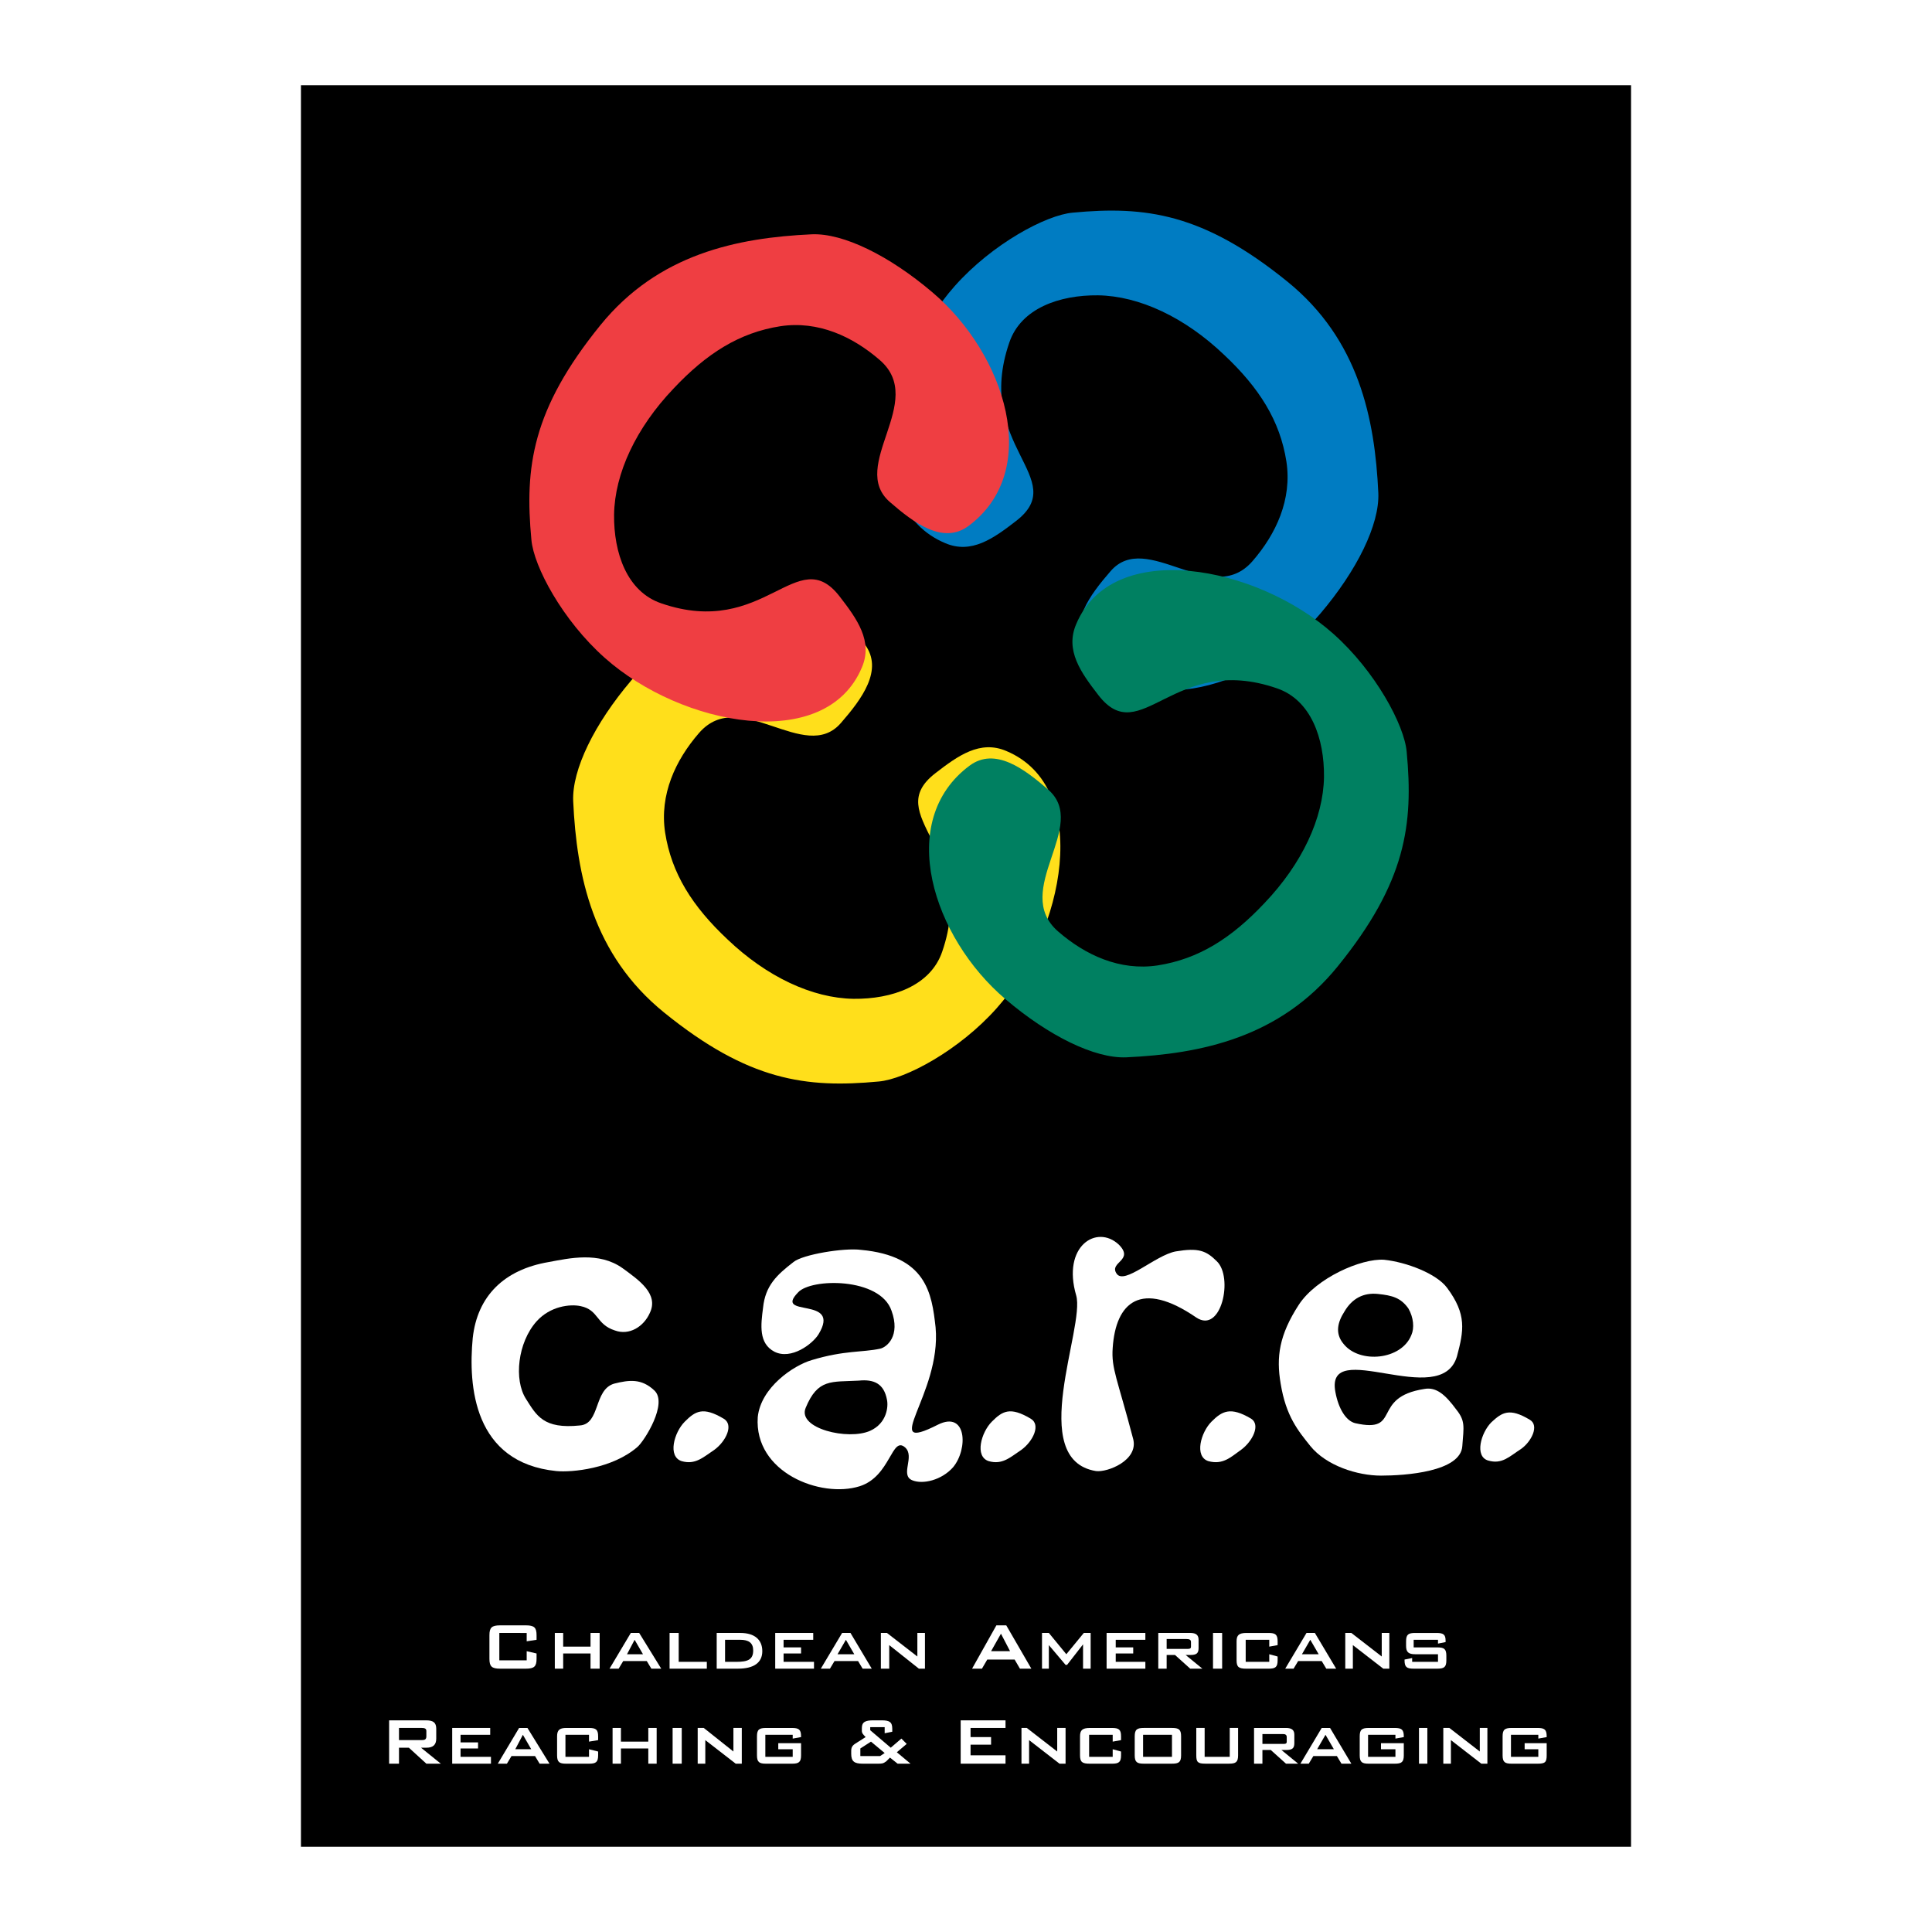 <?xml version="1.0" encoding="utf-8"?>
<!-- Generator: Adobe Illustrator 13.0.0, SVG Export Plug-In . SVG Version: 6.00 Build 14948)  -->
<!DOCTYPE svg PUBLIC "-//W3C//DTD SVG 1.0//EN" "http://www.w3.org/TR/2001/REC-SVG-20010904/DTD/svg10.dtd">
<svg version="1.0" id="Layer_1" xmlns="http://www.w3.org/2000/svg" xmlns:xlink="http://www.w3.org/1999/xlink" x="0px" y="0px"
	 width="192.756px" height="192.756px" viewBox="0 0 192.756 192.756" enable-background="new 0 0 192.756 192.756"
	 xml:space="preserve">
<g>
	<polygon fill-rule="evenodd" clip-rule="evenodd" fill="#FFFFFF" points="0,0 192.756,0 192.756,192.756 0,192.756 0,0 	"/>
	<polygon fill-rule="evenodd" clip-rule="evenodd" points="30.026,8.504 162.729,8.504 162.729,184.252 30.026,184.252 
		30.026,8.504 	"/>
	<path fill-rule="evenodd" clip-rule="evenodd" fill="#FFDF1B" d="M100.413,74.933c-2.624-1.133-4.839,0.47-7.086,2.206
		c-5.496,4.247,4.251,7.47,0.675,17.813c-1.166,3.417-5.021,4.741-8.842,4.7c-4.13-0.062-8.668-2.202-12.57-5.923
		c-3.522-3.308-5.594-6.585-6.231-10.666c-0.572-3.778,1.031-7.225,3.387-9.935c4.101-4.718,10.533,3.169,14.149-0.99
		c2.071-2.382,4.28-5.301,2.391-7.846c-5.522-7.425-17.152-3.671-23.313,3.605c-3.649,4.292-5.917,8.884-5.785,12.034
		c0.344,7.435,1.948,15.309,9.067,21.087c8.421,6.827,14.177,7.564,21.414,6.884c2.66-0.229,8.033-3.106,11.775-7.318
		C106.278,92.909,109.002,78.544,100.413,74.933L100.413,74.933z"/>
	<path fill-rule="evenodd" clip-rule="evenodd" fill="#007CC2" d="M94.292,54.184c2.625,1.133,4.837-0.47,7.085-2.208
		c5.496-4.245-4.252-7.469-0.674-17.812c1.165-3.417,5.021-4.739,8.843-4.7c4.13,0.062,8.667,2.203,12.569,5.923
		c3.522,3.308,5.595,6.585,6.231,10.667c0.57,3.778-1.031,7.225-3.387,9.935c-4.103,4.72-10.534-3.169-14.15,0.989
		c-2.07,2.383-4.281,5.303-2.391,7.847c5.521,7.425,17.151,3.671,23.312-3.604c3.649-4.292,5.918-8.884,5.786-12.033
		c-0.344-7.437-1.948-15.312-9.067-21.089c-8.419-6.827-14.177-7.566-21.413-6.884c-2.661,0.229-8.031,3.106-11.775,7.317
		C88.426,36.206,85.7,50.571,94.292,54.184L94.292,54.184z"/>
	<path fill-rule="evenodd" clip-rule="evenodd" fill="#008061" d="M107.375,62.262c-1.133,2.625,0.47,4.839,2.207,7.087
		c4.246,5.495,7.47-4.252,17.814-0.676c3.416,1.165,4.739,5.021,4.699,8.843c-0.062,4.129-2.203,8.667-5.923,12.57
		c-3.309,3.523-6.587,5.595-10.668,6.232c-3.777,0.571-7.225-1.031-9.935-3.386c-4.719-4.102,3.169-10.535-0.989-14.15
		c-2.384-2.071-5.302-4.28-7.846-2.392c-7.427,5.523-3.672,17.152,3.604,23.314c4.292,3.649,8.884,5.918,12.033,5.785
		c7.438-0.345,15.312-1.949,21.089-9.067c6.828-8.421,7.565-14.177,6.885-21.414c-0.23-2.662-3.107-8.033-7.319-11.776
		C125.354,56.397,110.987,53.671,107.375,62.262L107.375,62.262z"/>
	<path fill-rule="evenodd" clip-rule="evenodd" fill="#EF3E42" d="M85.985,66.603c1.133-2.624-0.47-4.837-2.207-7.086
		c-4.245-5.496-7.469,4.252-17.812,0.675c-3.417-1.166-4.74-5.023-4.7-8.843c0.062-4.128,2.203-8.667,5.922-12.57
		c3.309-3.522,6.586-5.594,10.667-6.231c3.777-0.571,7.225,1.031,9.935,3.387c4.719,4.102-3.169,10.533,0.989,14.149
		c2.383,2.071,5.303,4.281,7.848,2.392c7.424-5.522,3.672-17.153-3.605-23.314c-4.292-3.649-8.882-5.917-12.033-5.785
		c-7.437,0.345-15.31,1.949-21.088,9.066c-6.827,8.42-7.565,14.177-6.883,21.413c0.229,2.661,3.107,8.034,7.317,11.776
		C68.009,72.467,82.374,75.193,85.985,66.603L85.985,66.603z"/>
	<path fill-rule="evenodd" clip-rule="evenodd" fill="#FFFFFF" d="M64.833,130.994c0.91-1.896-1.062-3.26-2.73-4.474
		c-2.351-1.668-5.308-0.985-7.355-0.606c-4.474,0.758-7.128,3.412-7.583,7.583c-0.455,4.777,0.076,12.437,8.342,13.271
		c1.516,0.151,5.611-0.228,8.114-2.427c0.682-0.606,3.033-4.322,1.668-5.611c-1.289-1.214-2.502-1.062-4.019-0.683
		c-2.048,0.606-1.365,4.019-3.413,4.171c-3.64,0.379-4.323-0.986-5.384-2.654c-1.213-1.896-0.834-5.611,1.062-7.734
		c1.365-1.517,3.337-1.744,4.398-1.517c1.82,0.379,1.517,1.819,3.412,2.426C62.785,133.27,64.226,132.359,64.833,130.994
		L64.833,130.994L64.833,130.994z"/>
	<path fill-rule="evenodd" clip-rule="evenodd" fill="#FFFFFF" d="M72.188,141.535c-2.047-1.214-2.806-0.759-3.868,0.304
		c-1.062,1.062-1.744,3.487-0.303,3.942c1.365,0.38,2.124-0.379,3.261-1.137C72.415,143.81,73.25,142.142,72.188,141.535
		L72.188,141.535L72.188,141.535z"/>
	<path fill-rule="evenodd" clip-rule="evenodd" fill="#FFFFFF" d="M95.089,146.388c1.517-1.819,1.365-5.687-1.517-4.246
		c-5.99,3.033,0.379-3.033-0.227-9.706c-0.379-3.412-0.91-7.128-7.432-7.735c-1.668-0.227-5.839,0.455-6.749,1.214
		c-1.668,1.289-2.806,2.351-3.033,4.55c-0.228,1.744-0.455,3.564,1.138,4.398c1.668,0.834,3.792-0.759,4.398-1.744
		c2.351-3.868-4.55-1.593-2.047-4.171c1.289-1.441,8.189-1.517,9.327,1.82c0.91,2.502-0.455,3.64-1.138,3.791
		c-1.744,0.379-3.564,0.151-6.824,1.138c-1.82,0.53-5.081,2.729-5.384,5.687c-0.379,5.536,6.294,8.114,10.162,6.901
		c3.109-0.985,3.185-5.081,4.549-3.867c0.986,0.909-0.53,2.729,0.683,3.261C92.055,148.132,93.951,147.678,95.089,146.388
		L95.089,146.388L95.089,146.388z M88.491,139.64c0.152,0.682,0,2.351-1.668,3.108c-2.199,0.986-7.28-0.228-6.446-2.274
		c1.213-2.958,2.579-2.578,5.308-2.73C87.202,137.592,88.188,138.047,88.491,139.64L88.491,139.64L88.491,139.64z"/>
	<path fill-rule="evenodd" clip-rule="evenodd" fill="#FFFFFF" d="M102.823,141.535c-2.048-1.214-2.806-0.759-3.867,0.304
		c-1.062,1.062-1.744,3.487-0.304,3.942c1.365,0.38,2.123-0.379,3.261-1.137C103.051,143.81,103.885,142.142,102.823,141.535
		L102.823,141.535L102.823,141.535z"/>
	<path fill-rule="evenodd" clip-rule="evenodd" fill="#FFFFFF" d="M121.402,125.838c-1.062-1.062-1.82-1.364-4.096-0.985
		c-2.047,0.379-5.156,3.412-5.914,2.199c-0.759-1.138,1.819-1.289,0.228-2.882c-2.199-2.048-5.688,0.151-4.247,5.08
		c0.91,3.186-5.005,16.38,1.972,17.518c1.138,0.151,4.247-1.062,3.716-3.186c-1.593-6.066-2.199-7.052-2.047-9.1
		c0.303-4.55,2.806-6.824,8.341-3.033C121.856,133.118,123.07,127.431,121.402,125.838L121.402,125.838L121.402,125.838z"/>
	<path fill-rule="evenodd" clip-rule="evenodd" fill="#FFFFFF" d="M124.814,141.535c-2.048-1.214-2.882-0.759-3.943,0.304
		c-1.062,1.062-1.744,3.487-0.304,3.942c1.441,0.38,2.199-0.379,3.261-1.137C124.966,143.81,125.8,142.142,124.814,141.535
		L124.814,141.535L124.814,141.535z"/>
	<path fill-rule="evenodd" clip-rule="evenodd" fill="#FFFFFF" d="M145.364,135.316c0.683-2.578,0.986-4.17-0.985-6.824
		c-1.062-1.44-4.095-2.578-6.294-2.806c-2.275-0.151-6.749,1.819-8.493,4.474c-1.972,3.033-2.275,5.232-1.82,7.887
		c0.531,3.261,1.744,4.701,2.957,6.218c1.593,1.972,4.702,2.958,7.053,2.958c2.427,0,7.962-0.38,8.114-2.958
		c0.151-1.971,0.303-2.502-0.606-3.64c-1.062-1.44-1.973-2.274-3.186-2.048c-5.384,0.835-2.199,4.475-6.9,3.413
		c-0.91-0.228-1.668-1.44-1.972-3.109C132.17,133.27,143.772,140.776,145.364,135.316L145.364,135.316L145.364,135.316z
		 M140.814,133.193c-0.985,2.503-5.156,2.882-6.749,0.91c-0.909-1.062-0.606-2.199,0.076-3.261c0.758-1.289,1.896-1.896,3.337-1.744
		c1.44,0.151,2.274,0.38,3.032,1.441C141.042,131.449,141.118,132.511,140.814,133.193L140.814,133.193L140.814,133.193z"/>
	<path fill-rule="evenodd" clip-rule="evenodd" fill="#FFFFFF" d="M52.548,162.919v0.835l0.985-0.152v-0.455
		c0-0.758-0.227-0.985-1.062-0.985h-2.578c-0.834,0-1.062,0.228-1.062,0.985v2.352c0,0.758,0.228,0.985,1.062,0.985h2.578
		c0.834,0,1.062-0.228,1.062-0.985v-0.531l-0.985-0.228v0.91h-2.73v-2.73H52.548L52.548,162.919z"/>
	<polygon fill-rule="evenodd" clip-rule="evenodd" fill="#FFFFFF" points="55.354,166.483 56.188,166.483 56.188,164.967 
		58.917,164.967 58.917,166.483 59.828,166.483 59.828,162.919 58.917,162.919 58.917,164.284 56.188,164.284 56.188,162.919 
		55.354,162.919 55.354,166.483 	"/>
	<path fill-rule="evenodd" clip-rule="evenodd" fill="#FFFFFF" d="M62.557,165.043l0.759-1.441l0.834,1.441H62.557L62.557,165.043z
		 M60.813,166.483h0.91l0.455-0.759h2.351l0.455,0.759h0.986l-2.199-3.564h-0.834L60.813,166.483L60.813,166.483z"/>
	<polygon fill-rule="evenodd" clip-rule="evenodd" fill="#FFFFFF" points="66.804,166.483 70.52,166.483 70.52,165.801 
		67.714,165.801 67.714,162.919 66.804,162.919 66.804,166.483 	"/>
	<path fill-rule="evenodd" clip-rule="evenodd" fill="#FFFFFF" d="M71.505,166.483h2.123c1.593,0,2.427-0.606,2.427-1.744
		s-0.758-1.82-2.199-1.82h-2.351V166.483L71.505,166.483z M72.339,165.801v-2.199h1.517c0.834,0,1.29,0.304,1.29,1.062
		c0,0.91-0.531,1.138-1.668,1.138H72.339L72.339,165.801z"/>
	<polygon fill-rule="evenodd" clip-rule="evenodd" fill="#FFFFFF" points="77.344,166.483 81.212,166.483 81.212,165.801 
		78.178,165.801 78.178,164.967 79.922,164.967 79.922,164.36 78.178,164.36 78.178,163.602 81.136,163.602 81.136,162.919 
		77.344,162.919 77.344,166.483 	"/>
	<path fill-rule="evenodd" clip-rule="evenodd" fill="#FFFFFF" d="M83.562,165.043l0.834-1.441l0.834,1.441H83.562L83.562,165.043z
		 M81.894,166.483h0.91l0.455-0.759h2.351l0.455,0.759h0.91l-2.123-3.564h-0.834L81.894,166.483L81.894,166.483z"/>
	<polygon fill-rule="evenodd" clip-rule="evenodd" fill="#FFFFFF" points="87.885,166.483 88.719,166.483 88.719,164.133 
		91.676,166.483 92.283,166.483 92.283,162.919 91.525,162.919 91.525,165.27 88.491,162.919 87.885,162.919 87.885,166.483 	"/>
	<path fill-rule="evenodd" clip-rule="evenodd" fill="#FFFFFF" d="M96.984,166.483h0.985l0.531-0.91h2.729l0.531,0.91h1.138
		l-2.503-4.322h-0.985L96.984,166.483L96.984,166.483z M98.88,164.739l0.986-1.744l0.909,1.744H98.88L98.88,164.739z"/>
	<polygon fill-rule="evenodd" clip-rule="evenodd" fill="#FFFFFF" points="103.961,166.483 104.644,166.483 104.644,164.133 
		106.312,166.104 106.463,166.104 108.056,164.057 108.056,166.483 108.814,166.483 108.814,162.919 108.132,162.919 
		106.388,165.043 104.644,162.919 103.961,162.919 103.961,166.483 	"/>
	<polygon fill-rule="evenodd" clip-rule="evenodd" fill="#FFFFFF" points="110.406,166.483 114.273,166.483 114.273,165.801 
		111.316,165.801 111.316,164.967 113.061,164.967 113.061,164.36 111.316,164.36 111.316,163.602 114.273,163.602 114.273,162.919 
		110.406,162.919 110.406,166.483 	"/>
	<path fill-rule="evenodd" clip-rule="evenodd" fill="#FFFFFF" d="M115.562,166.483h0.835v-1.365h0.834l1.517,1.365h1.213
		l-1.668-1.365h0.455c0.606,0,0.834-0.151,0.834-0.683v-0.834c0-0.455-0.228-0.683-0.834-0.683h-3.186V166.483L115.562,166.483z
		 M118.368,163.525c0.304,0,0.456,0.076,0.456,0.304v0.455c0,0.228-0.152,0.228-0.456,0.228h-1.971v-0.986H118.368L118.368,163.525z
		"/>
	<polygon fill-rule="evenodd" clip-rule="evenodd" fill="#FFFFFF" points="121.022,166.483 121.933,166.483 121.933,162.919 
		121.022,162.919 121.022,166.483 	"/>
	<path fill-rule="evenodd" clip-rule="evenodd" fill="#FFFFFF" d="M126.634,163.602v0.683l0.835-0.151v-0.379
		c0-0.683-0.228-0.835-0.91-0.835h-2.199c-0.759,0-0.986,0.228-0.986,0.835v1.896c0,0.683,0.228,0.834,0.986,0.834h2.199
		c0.683,0,0.91-0.151,0.91-0.834v-0.38l-0.835-0.227v0.758h-2.351v-2.199H126.634L126.634,163.602z"/>
	<path fill-rule="evenodd" clip-rule="evenodd" fill="#FFFFFF" d="M129.896,165.043l0.833-1.441l0.835,1.441H129.896
		L129.896,165.043z M128.227,166.483h0.834l0.455-0.759h2.351l0.455,0.759h0.986l-2.124-3.564h-0.834L128.227,166.483
		L128.227,166.483z"/>
	<polygon fill-rule="evenodd" clip-rule="evenodd" fill="#FFFFFF" points="134.218,166.483 134.976,166.483 134.976,164.133 
		138.009,166.483 138.615,166.483 138.615,162.919 137.857,162.919 137.857,165.27 134.824,162.919 134.218,162.919 
		134.218,166.483 	"/>
	<path fill-rule="evenodd" clip-rule="evenodd" fill="#FFFFFF" d="M143.469,163.602v0.38l0.758-0.152v-0.151
		c0-0.606-0.228-0.759-0.91-0.759h-2.123c-0.683,0-0.909,0.152-0.909,0.835v0.454c0,0.607,0.227,0.835,0.909,0.835h2.275v0.758
		h-2.578v-0.379l-0.759,0.151v0.076c0,0.683,0.228,0.834,0.91,0.834h2.351c0.683,0,0.91-0.151,0.91-0.834v-0.455
		c0-0.683-0.228-0.834-0.91-0.834h-2.351v-0.759H143.469L143.469,163.602z"/>
	<path fill-rule="evenodd" clip-rule="evenodd" fill="#FFFFFF" d="M38.822,175.962h0.986v-1.592h0.986l1.744,1.592h1.441
		l-1.972-1.592h0.531c0.682,0,0.986-0.304,0.986-0.91v-0.986c0-0.606-0.304-0.834-0.986-0.834h-3.716V175.962L38.822,175.962z
		 M42.083,172.398c0.303,0,0.455,0.075,0.455,0.303v0.531c0,0.303-0.152,0.379-0.455,0.379h-2.275v-1.213H42.083L42.083,172.398z"/>
	<polygon fill-rule="evenodd" clip-rule="evenodd" fill="#FFFFFF" points="45.116,175.962 48.983,175.962 48.983,175.279 
		45.95,175.279 45.95,174.445 47.695,174.445 47.695,173.839 45.95,173.839 45.95,173.08 48.908,173.08 48.908,172.398 
		45.116,172.398 45.116,175.962 	"/>
	<path fill-rule="evenodd" clip-rule="evenodd" fill="#FFFFFF" d="M51.41,174.521l0.758-1.441l0.834,1.441H51.41L51.41,174.521z
		 M49.666,175.962h0.91l0.455-0.758h2.351l0.455,0.758h0.986l-2.199-3.563h-0.834L49.666,175.962L49.666,175.962z"/>
	<path fill-rule="evenodd" clip-rule="evenodd" fill="#FFFFFF" d="M58.766,173.08v0.683l0.91-0.151v-0.379
		c0-0.683-0.228-0.834-0.91-0.834h-2.275c-0.682,0-0.91,0.228-0.91,0.834v1.896c0,0.683,0.228,0.834,0.91,0.834h2.275
		c0.683,0,0.91-0.151,0.91-0.834v-0.379l-0.91-0.228v0.758h-2.351v-2.199H58.766L58.766,173.08z"/>
	<polygon fill-rule="evenodd" clip-rule="evenodd" fill="#FFFFFF" points="61.117,175.962 61.951,175.962 61.951,174.445 
		64.681,174.445 64.681,175.962 65.515,175.962 65.515,172.398 64.681,172.398 64.681,173.763 61.951,173.763 61.951,172.398 
		61.117,172.398 61.117,175.962 	"/>
	<polygon fill-rule="evenodd" clip-rule="evenodd" fill="#FFFFFF" points="67.107,175.962 68.017,175.962 68.017,172.398 
		67.107,172.398 67.107,175.962 	"/>
	<polygon fill-rule="evenodd" clip-rule="evenodd" fill="#FFFFFF" points="69.609,175.962 70.368,175.962 70.368,173.611 
		73.401,175.962 74.008,175.962 74.008,172.398 73.173,172.398 73.173,174.749 70.216,172.398 69.609,172.398 69.609,175.962 	"/>
	<path fill-rule="evenodd" clip-rule="evenodd" fill="#FFFFFF" d="M79.088,173.08v0.38l0.834-0.151v-0.076
		c0-0.683-0.228-0.834-0.91-0.834h-2.579c-0.682,0-0.91,0.151-0.91,0.834v1.896c0,0.683,0.228,0.834,0.91,0.834h2.579
		c0.682,0,0.91-0.151,0.91-0.834v-1.213h-2.274v0.606h1.44v0.758h-2.73v-2.199H79.088L79.088,173.08z"/>
	<path fill-rule="evenodd" clip-rule="evenodd" fill="#FFFFFF" d="M86.065,175.962h1.517c0.379,0,0.531,0,0.834-0.228l0.379-0.379
		l0.758,0.606h1.29l-1.365-1.138l0.985-0.834l-0.531-0.53l-1.062,0.91l-2.047-1.744v-0.304h1.441v0.606l0.758-0.151v-0.304
		c0-0.683-0.304-0.834-1.062-0.834h-0.834c-0.758,0-1.138,0.151-1.138,0.759v0.303c0,0.228,0.152,0.379,0.379,0.607l-0.834,0.53
		c-0.379,0.228-0.607,0.379-0.607,0.834v0.304C84.927,175.734,85.23,175.962,86.065,175.962L86.065,175.962L86.065,175.962z
		 M85.837,175.204v-0.759l1.062-0.683l1.365,1.138l-0.456,0.304H85.837L85.837,175.204z"/>
	<polygon fill-rule="evenodd" clip-rule="evenodd" fill="#FFFFFF" points="95.847,175.962 100.321,175.962 100.321,175.128 
		96.833,175.128 96.833,174.066 98.88,174.066 98.88,173.309 96.833,173.309 96.833,172.398 100.321,172.398 100.321,171.64 
		95.847,171.64 95.847,175.962 	"/>
	<polygon fill-rule="evenodd" clip-rule="evenodd" fill="#FFFFFF" points="101.913,175.962 102.672,175.962 102.672,173.611 
		105.705,175.962 106.312,175.962 106.312,172.398 105.478,172.398 105.478,174.749 102.444,172.398 101.913,172.398 
		101.913,175.962 	"/>
	<path fill-rule="evenodd" clip-rule="evenodd" fill="#FFFFFF" d="M111.014,173.08v0.683l0.834-0.151v-0.379
		c0-0.683-0.228-0.834-0.91-0.834h-2.199c-0.759,0-0.985,0.228-0.985,0.834v1.896c0,0.683,0.227,0.834,0.985,0.834h2.199
		c0.683,0,0.91-0.151,0.91-0.834v-0.379l-0.834-0.228v0.758h-2.352v-2.199H111.014L111.014,173.08z"/>
	<path fill-rule="evenodd" clip-rule="evenodd" fill="#FFFFFF" d="M113.212,173.232v1.896c0,0.683,0.228,0.834,0.91,0.834h2.806
		c0.683,0,0.91-0.151,0.91-0.834v-1.896c0-0.683-0.228-0.834-0.91-0.834h-2.806C113.439,172.398,113.212,172.55,113.212,173.232
		L113.212,173.232L113.212,173.232z M114.046,175.279v-2.199h2.882v2.199H114.046L114.046,175.279z"/>
	<path fill-rule="evenodd" clip-rule="evenodd" fill="#FFFFFF" d="M120.188,172.398h-0.834v2.729c0,0.683,0.151,0.834,0.91,0.834
		h2.351c0.683,0,0.91-0.151,0.91-0.834v-2.729h-0.834v2.881h-2.503V172.398L120.188,172.398z"/>
	<path fill-rule="evenodd" clip-rule="evenodd" fill="#FFFFFF" d="M125.117,175.962h0.835v-1.365h0.834l1.517,1.365h1.213
		l-1.668-1.365h0.455c0.606,0,0.834-0.151,0.834-0.682v-0.835c0-0.454-0.228-0.682-0.834-0.682h-3.186V175.962L125.117,175.962z
		 M127.999,173.005c0.228,0,0.379,0.075,0.379,0.304v0.454c0,0.228-0.151,0.228-0.379,0.228h-2.047v-0.985H127.999L127.999,173.005z
		"/>
	<path fill-rule="evenodd" clip-rule="evenodd" fill="#FFFFFF" d="M131.412,174.521l0.833-1.441l0.835,1.441H131.412
		L131.412,174.521z M129.743,175.962h0.834l0.455-0.758h2.351l0.455,0.758h0.986l-2.123-3.563h-0.835L129.743,175.962
		L129.743,175.962z"/>
	<path fill-rule="evenodd" clip-rule="evenodd" fill="#FFFFFF" d="M139.223,173.08v0.38l0.834-0.151v-0.076
		c0-0.683-0.228-0.834-0.91-0.834h-2.578c-0.683,0-0.91,0.151-0.91,0.834v1.896c0,0.683,0.228,0.834,0.91,0.834h2.578
		c0.683,0,0.91-0.151,0.91-0.834v-1.213h-2.275v0.606h1.441v0.758h-2.73v-2.199H139.223L139.223,173.08z"/>
	<polygon fill-rule="evenodd" clip-rule="evenodd" fill="#FFFFFF" points="141.573,175.962 142.407,175.962 142.407,172.398 
		141.573,172.398 141.573,175.962 	"/>
	<polygon fill-rule="evenodd" clip-rule="evenodd" fill="#FFFFFF" points="143.999,175.962 144.758,175.962 144.758,173.611 
		147.791,175.962 148.397,175.962 148.397,172.398 147.64,172.398 147.64,174.749 144.606,172.398 143.999,172.398 143.999,175.962 
			"/>
	<path fill-rule="evenodd" clip-rule="evenodd" fill="#FFFFFF" d="M153.479,173.08v0.38l0.834-0.151v-0.076
		c0-0.683-0.228-0.834-0.91-0.834h-2.578c-0.683,0-0.91,0.151-0.91,0.834v1.896c0,0.683,0.228,0.834,0.91,0.834h2.578
		c0.759,0,0.91-0.151,0.91-0.834v-1.213h-2.199v0.606h1.365v0.758h-2.73v-2.199H153.479L153.479,173.08z"/>
	<path fill-rule="evenodd" clip-rule="evenodd" fill="#FFFFFF" d="M152.628,141.648c-2.035-1.222-2.769-0.733-3.826,0.244
		c-1.059,1.059-1.71,3.42-0.326,3.826c1.384,0.407,2.117-0.406,3.257-1.14C152.791,143.847,153.605,142.218,152.628,141.648
		L152.628,141.648L152.628,141.648z"/>
</g>
</svg>
